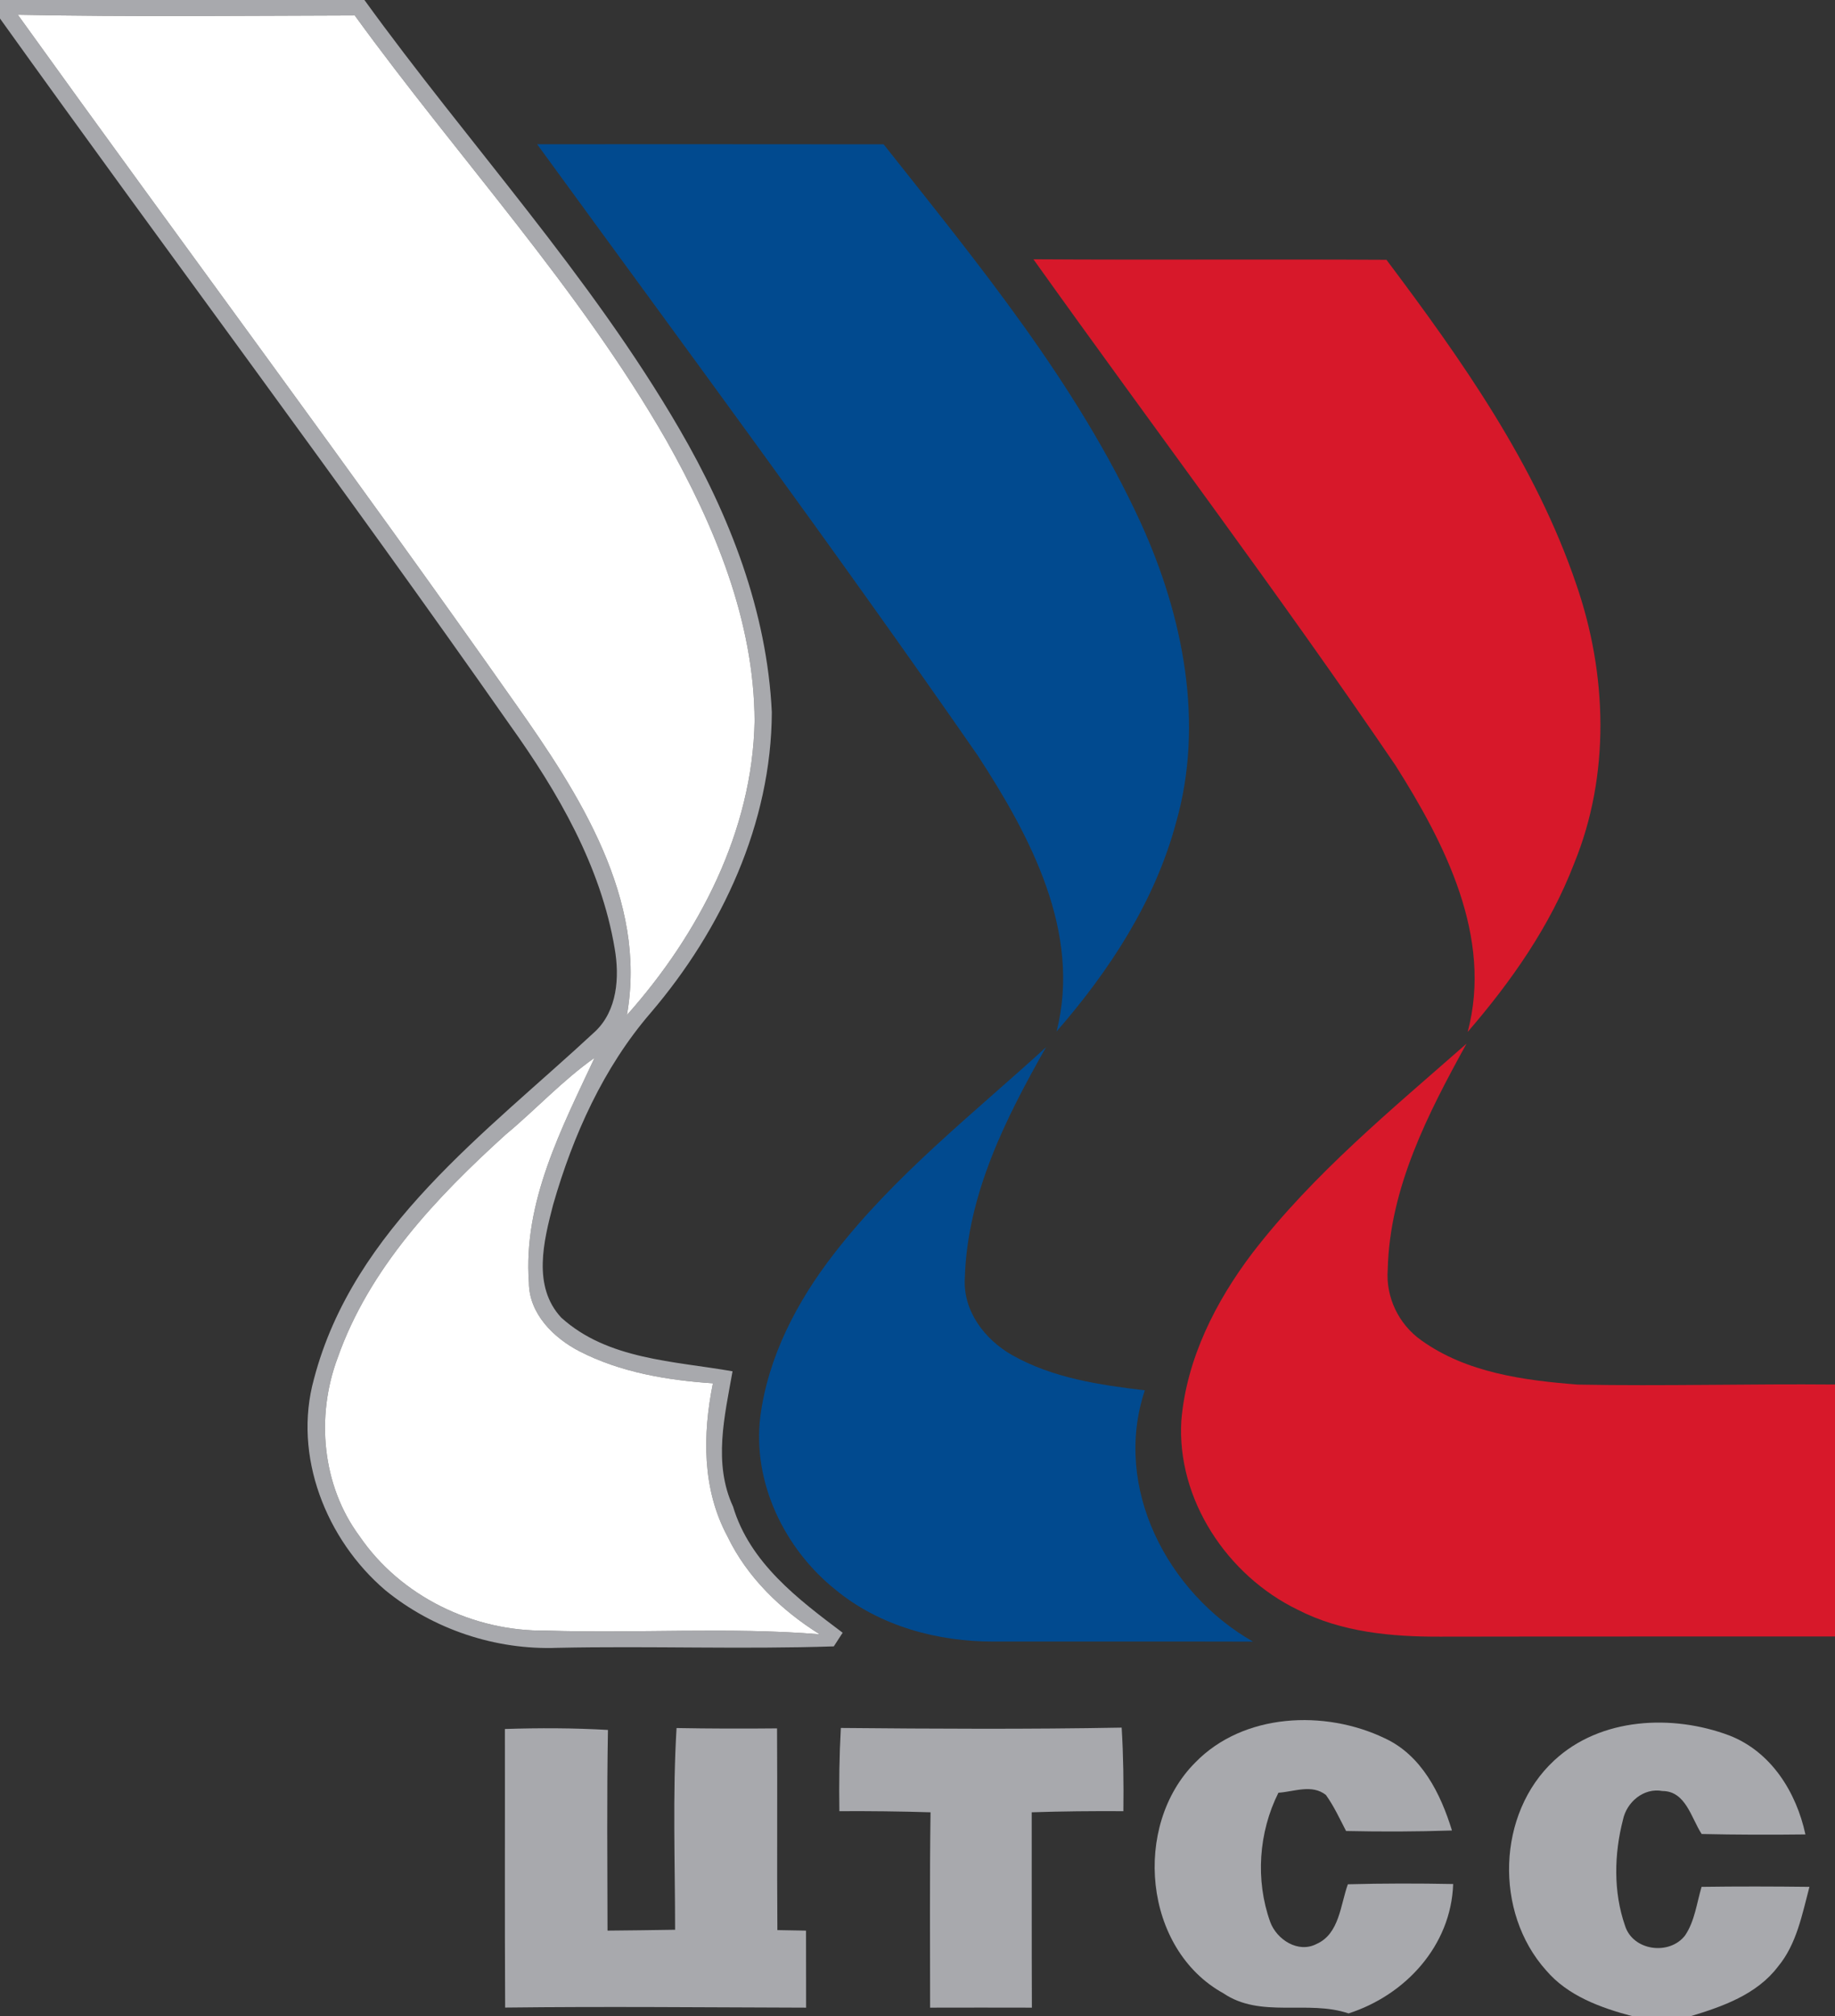 <?xml version="1.0" encoding="UTF-8"?> <svg xmlns="http://www.w3.org/2000/svg" width="214pt" height="235pt" viewBox="0 0 214 235"><rect x="0" y="0" width="214" height="235" fill="#333333" stroke="none"/> <g id="#a8a9adff"> <path fill="#a8a9ad" opacity="1.00" d=" M 0.00 0.00 L 42.50 0.00 C 54.62 16.74 68.79 32.05 79.22 49.98 C 85.09 60.05 89.46 71.26 90.01 83.02 C 89.96 95.95 84.20 108.31 75.90 118.03 C 70.37 124.43 66.83 132.33 64.51 140.40 C 63.40 144.66 62.07 149.93 65.45 153.57 C 70.86 158.48 78.61 158.63 85.43 159.83 C 84.51 165.03 83.15 170.55 85.49 175.60 C 87.45 182.15 93.05 186.38 98.27 190.30 C 98.01 190.70 97.50 191.49 97.24 191.89 C 86.51 192.25 75.76 191.83 65.02 192.06 C 57.81 192.34 50.53 189.91 44.94 185.35 C 38.03 179.46 34.14 169.68 36.61 160.74 C 41.22 143.12 56.74 132.00 69.40 120.23 C 72.00 117.78 72.26 113.89 71.69 110.58 C 70.08 100.94 65.06 92.32 59.45 84.48 C 40.04 56.75 19.71 29.67 0.00 2.16 L 0.00 0.00 M 2.08 1.72 C 21.34 28.51 41.08 54.96 60.07 81.95 C 67.51 92.47 75.52 104.80 73.11 118.31 C 81.50 108.89 87.76 96.87 88.00 84.05 C 87.96 72.40 83.35 61.32 77.71 51.33 C 67.48 33.50 53.40 18.37 41.37 1.80 C 28.27 1.83 15.17 1.98 2.08 1.72 M 58.96 132.25 C 50.90 139.55 43.04 147.83 39.37 158.28 C 36.82 165.09 37.55 173.15 41.93 179.05 C 46.73 186.08 55.22 190.17 63.66 190.05 C 74.30 190.40 84.97 189.62 95.59 190.48 C 91.11 187.68 87.12 183.85 84.82 179.04 C 81.87 173.55 81.94 167.18 83.14 161.23 C 77.81 160.87 72.37 159.96 67.58 157.50 C 64.55 155.93 61.70 153.12 61.68 149.50 C 60.99 140.10 65.49 131.53 69.34 123.29 C 65.59 125.93 62.48 129.33 58.96 132.25 Z"></path> <path fill="#a8a9ad" opacity="1.00" d=" M 78.90 201.41 C 82.81 201.48 86.71 201.49 90.62 201.45 C 90.67 209.29 90.60 217.13 90.66 224.96 C 91.49 224.98 93.17 225.01 94.00 225.02 C 94.00 228.01 94.01 231.01 94.01 234.00 C 82.31 233.97 70.61 233.85 58.91 233.99 C 58.85 223.17 58.90 212.35 58.88 201.52 C 62.88 201.39 66.90 201.40 70.90 201.63 C 70.76 209.42 70.84 217.22 70.85 225.02 C 73.48 225.00 76.10 224.96 78.73 224.92 C 78.73 217.08 78.43 209.23 78.90 201.41 Z"></path> <path fill="#a8a9ad" opacity="1.00" d=" M 98.06 201.40 C 108.98 201.50 119.90 201.56 130.81 201.36 C 131.01 204.60 131.05 207.85 131.01 211.10 C 127.45 211.08 123.88 211.11 120.32 211.23 C 120.33 218.82 120.31 226.41 120.34 234.00 C 116.38 233.99 112.42 233.99 108.47 234.00 C 108.47 226.41 108.41 218.82 108.52 211.23 C 104.98 211.12 101.43 211.08 97.89 211.10 C 97.84 207.86 97.88 204.63 98.06 201.40 Z"></path> <path fill="#a8a9ad" opacity="1.00" d=" M 139.40 205.42 C 145.02 199.65 154.51 199.25 161.49 202.60 C 165.79 204.59 168.00 209.03 169.33 213.35 C 165.22 213.49 161.10 213.50 156.98 213.41 C 156.24 211.99 155.57 210.52 154.63 209.21 C 153.00 207.92 150.92 208.83 149.09 208.95 C 146.78 213.57 146.39 219.13 148.13 224.00 C 148.89 226.07 151.40 227.70 153.55 226.57 C 156.21 225.39 156.32 222.01 157.19 219.62 C 161.28 219.51 165.37 219.51 169.47 219.59 C 169.23 226.77 163.89 232.55 157.27 234.67 C 152.51 233.06 147.04 235.28 142.68 232.33 C 133.34 227.18 132.03 212.79 139.40 205.42 Z"></path> <path fill="#a8a9ad" opacity="1.00" d=" M 181.25 205.19 C 186.65 200.16 195.05 199.78 201.69 202.28 C 206.55 204.17 209.49 208.88 210.55 213.81 C 206.51 213.86 202.48 213.85 198.45 213.76 C 197.23 211.90 196.60 208.76 193.88 208.75 C 191.70 208.34 189.70 210.03 189.27 212.11 C 188.24 216.11 188.14 220.50 189.51 224.44 C 190.42 227.38 194.68 227.95 196.51 225.59 C 197.65 223.91 197.87 221.82 198.44 219.92 C 202.63 219.86 206.83 219.87 211.02 219.92 C 210.16 223.15 209.53 226.61 207.33 229.24 C 204.87 232.47 200.89 233.87 197.15 235.00 L 190.39 235.00 C 186.69 234.02 182.84 232.64 180.29 229.63 C 174.26 222.89 174.56 211.38 181.25 205.19 Z"></path> </g> <g id="#ffffffff"> <path fill="#ffffff" opacity="1.00" d=" M 2.08 1.72 C 15.17 1.98 28.27 1.83 41.37 1.80 C 53.40 18.37 67.48 33.50 77.71 51.33 C 83.35 61.32 87.96 72.40 88.00 84.05 C 87.76 96.87 81.50 108.89 73.11 118.31 C 75.52 104.80 67.51 92.47 60.07 81.95 C 41.08 54.96 21.34 28.51 2.08 1.72 Z"></path> <path fill="#ffffff" opacity="1.00" d=" M 58.96 132.25 C 62.48 129.33 65.59 125.93 69.34 123.29 C 65.49 131.53 60.99 140.10 61.68 149.50 C 61.70 153.12 64.55 155.93 67.58 157.50 C 72.37 159.96 77.81 160.87 83.14 161.23 C 81.94 167.18 81.87 173.55 84.82 179.04 C 87.12 183.85 91.11 187.68 95.59 190.48 C 84.97 189.62 74.30 190.40 63.66 190.05 C 55.22 190.17 46.73 186.08 41.93 179.05 C 37.55 173.15 36.82 165.09 39.37 158.28 C 43.04 147.83 50.90 139.55 58.96 132.25 Z"></path> </g> <g id="#014a8fff"> <path fill="#014a8f" opacity="1.00" d=" M 62.64 16.81 C 76.11 16.81 89.58 16.80 103.05 16.82 C 114.10 30.77 125.61 44.71 133.07 61.01 C 137.98 71.81 140.48 84.29 137.14 95.92 C 134.68 105.06 129.39 113.14 123.22 120.22 C 126.16 108.66 120.13 97.41 114.00 88.02 C 97.31 63.98 79.88 40.46 62.64 16.81 Z"></path> <path fill="#014a8f" opacity="1.00" d=" M 97.23 146.17 C 104.31 137.00 113.48 129.82 121.99 122.06 C 117.28 130.33 112.80 139.25 112.52 148.95 C 112.28 152.79 114.83 156.12 118.03 157.94 C 122.74 160.61 128.21 161.42 133.51 162.05 C 129.73 173.39 136.16 185.66 146.13 191.34 C 136.06 191.31 125.99 191.34 115.91 191.33 C 109.36 191.35 102.63 189.54 97.50 185.34 C 91.51 180.58 87.72 172.80 88.67 165.09 C 89.59 158.10 92.96 151.67 97.23 146.17 Z"></path> </g> <g id="#d7182aff"> <path fill="#d7182a" opacity="1.00" d=" M 120.52 30.22 C 134.24 30.31 147.97 30.20 161.69 30.28 C 170.47 41.96 179.08 54.14 183.82 68.09 C 187.44 78.54 187.81 90.33 183.57 100.66 C 180.77 107.95 176.24 114.40 171.16 120.28 C 174.11 109.23 168.51 98.32 162.75 89.22 C 149.15 69.22 134.57 49.91 120.52 30.22 Z"></path> <path fill="#d7182a" opacity="1.00" d=" M 146.06 146.04 C 153.19 136.78 162.30 129.32 171.03 121.64 C 166.54 129.78 162.06 138.46 161.84 147.96 C 161.59 151.20 163.12 154.37 165.77 156.23 C 171.03 160.00 177.72 160.89 184.01 161.38 C 194.01 161.57 204.00 161.28 214.00 161.37 L 214.00 190.74 C 198.66 190.75 183.32 190.73 167.98 190.76 C 162.31 190.78 156.45 190.25 151.34 187.62 C 143.15 183.66 137.21 174.78 137.77 165.56 C 138.38 158.37 141.76 151.71 146.06 146.04 Z"></path> </g> </svg> 